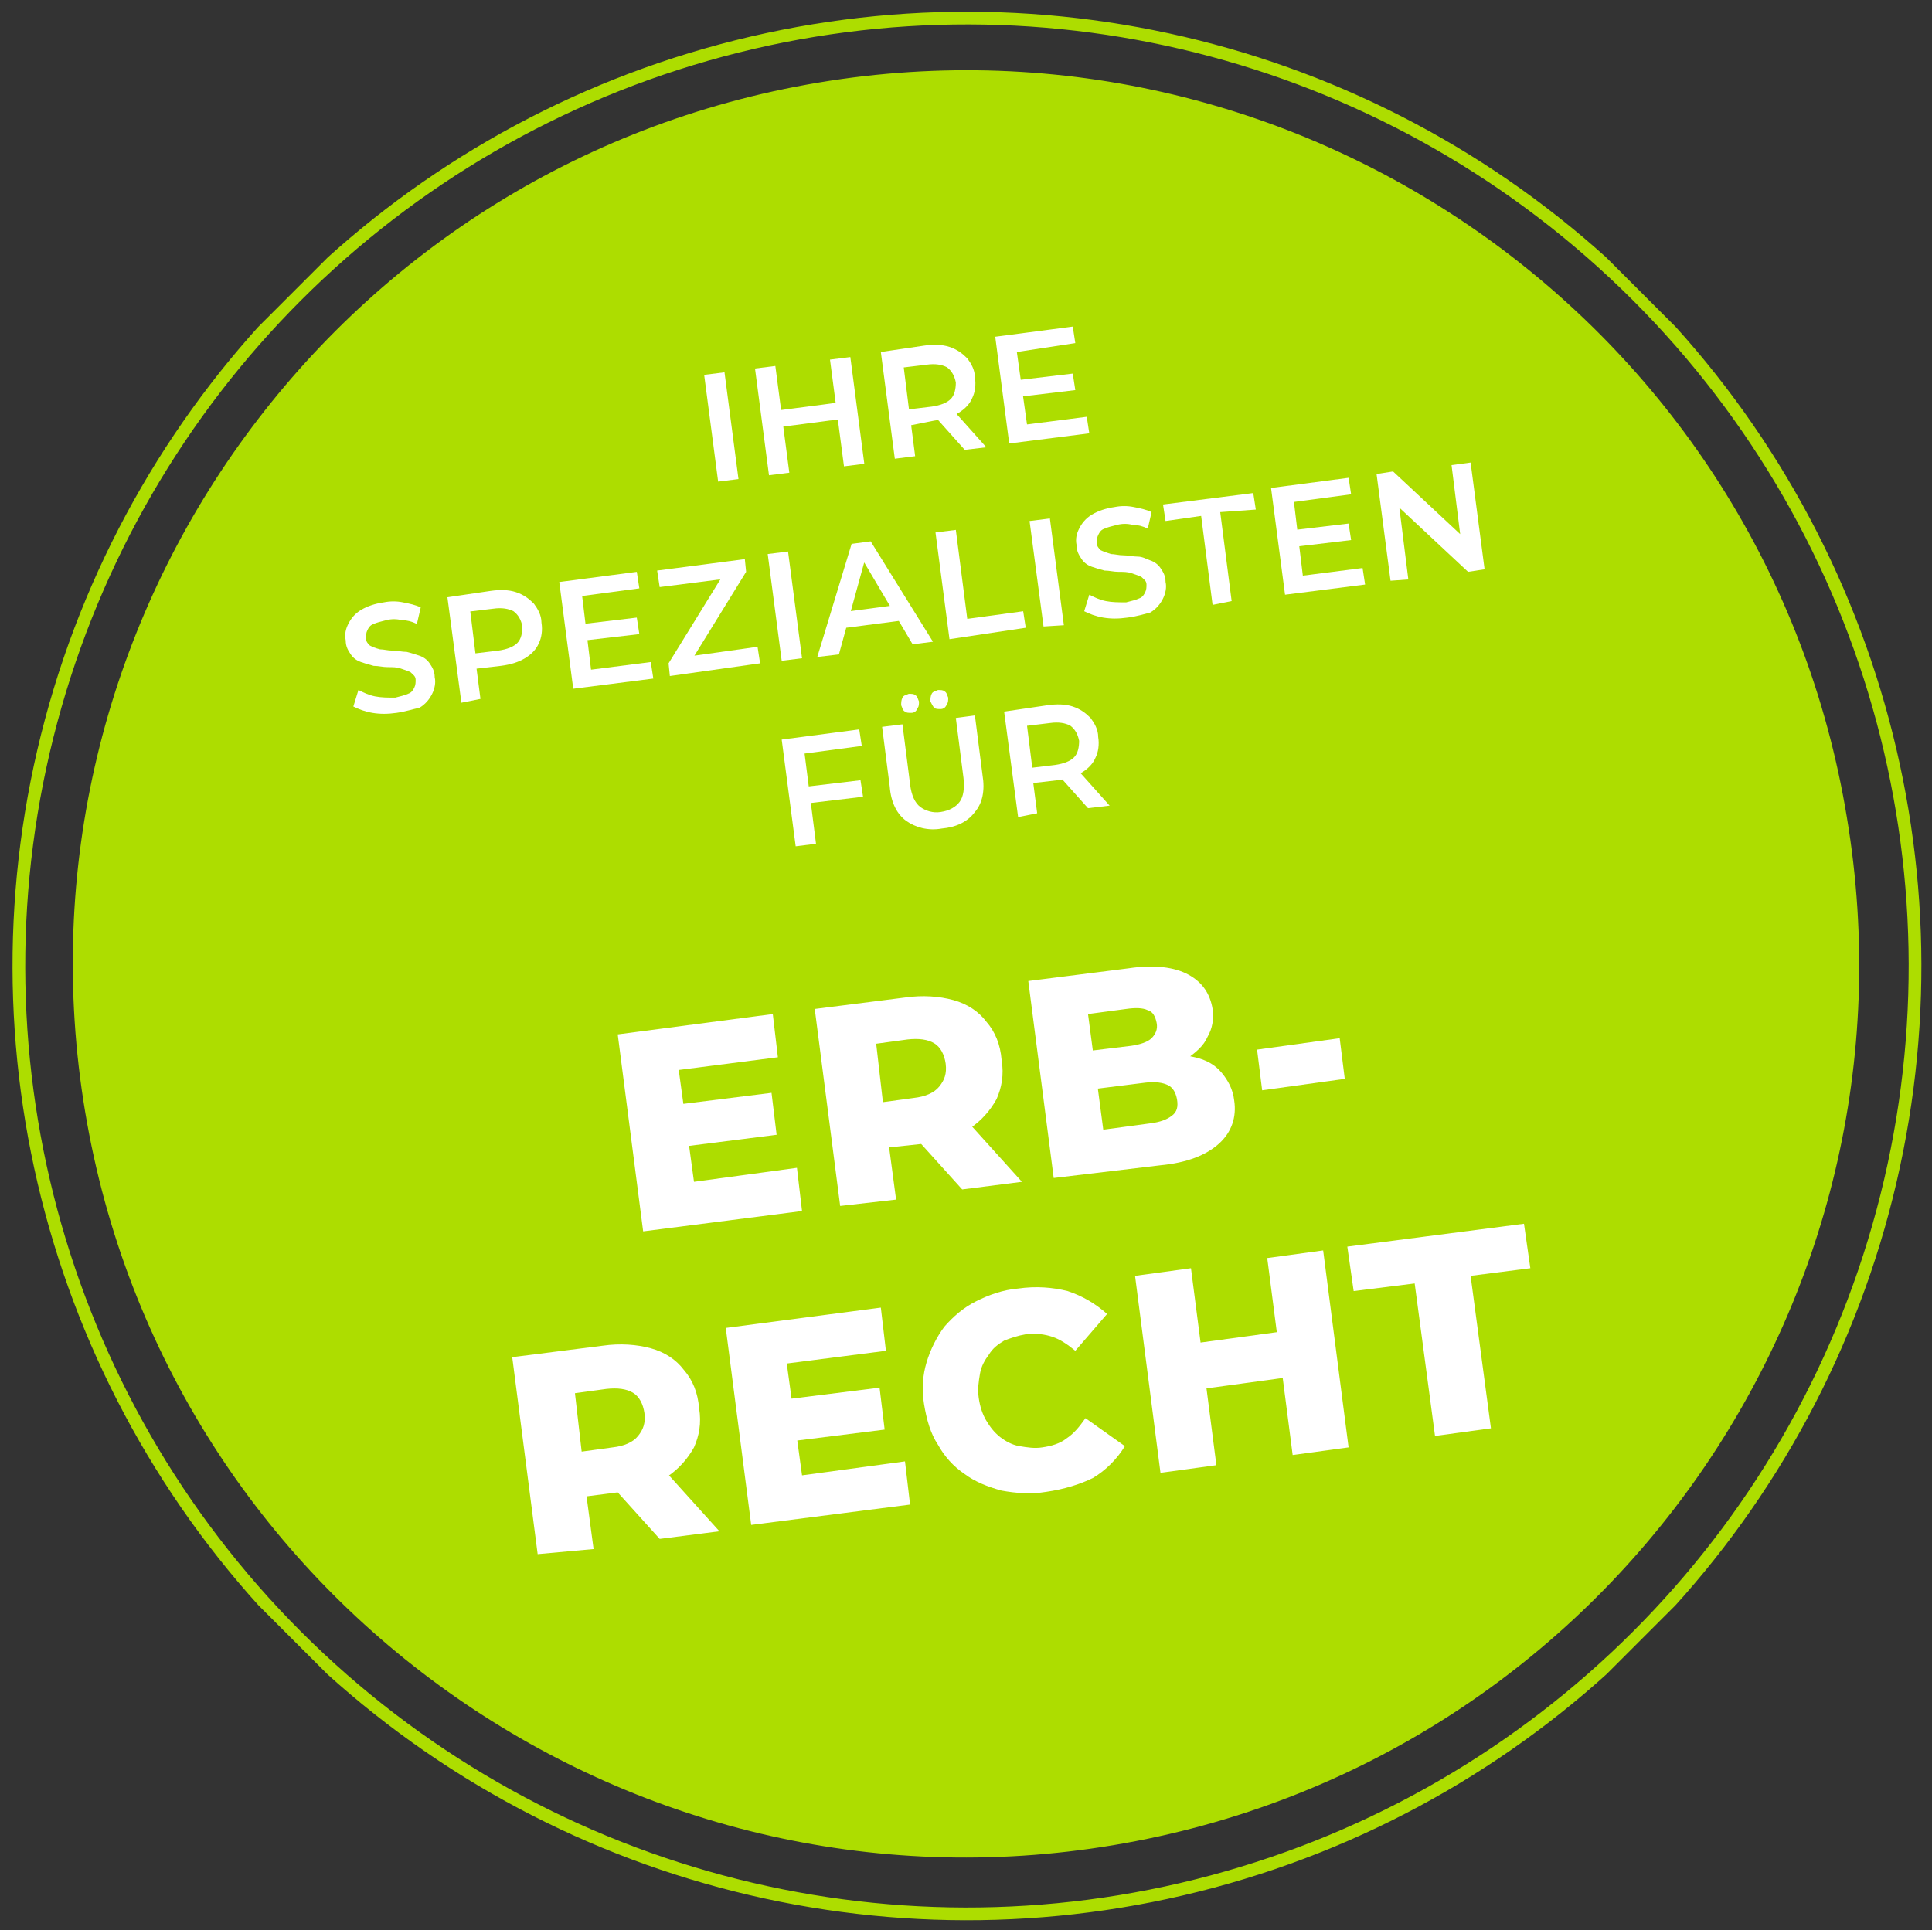 <?xml version="1.0" encoding="utf-8"?>
<!-- Generator: Adobe Illustrator 27.4.1, SVG Export Plug-In . SVG Version: 6.00 Build 0)  -->
<svg version="1.1" xmlns="http://www.w3.org/2000/svg" xmlns:xlink="http://www.w3.org/1999/xlink" x="0px" y="0px"
	 viewBox="0 0 152 151.9" style="enable-background:new 0 0 152 151.9;" xml:space="preserve">
<rect x="0" y="0" width="152" height="151.9" fill="#333333" stroke="none"/>
<style type="text/css">
	.st0{display:none;}
	.st1{display:inline;}
	.st2{fill:none;stroke:#D4D900;stroke-width:1;stroke-miterlimit:4;}
	.st3{fill:#D4D900;}
	.st4{fill:#FFFFFF;}
	.st5{clip-path:url(#SVGID_00000014636381180977463600000007762760792601641893_);fill:none;stroke:#ADDD00;}
	.st6{clip-path:url(#SVGID_00000014636381180977463600000007762760792601641893_);fill:#ADDD00;}
	.st7{clip-path:url(#SVGID_00000016759589322489348670000013647695042231998600_);fill:none;stroke:#609800;}
	.st8{clip-path:url(#SVGID_00000016759589322489348670000013647695042231998600_);fill:#609800;}
</style>
<g id="Agrarrecht" class="st0">
	<g class="st1">
		<ellipse class="st2" cx="76" cy="76" rx="75" ry="75"/>
		<path class="st3" d="M87.7,145.7c38.5-6.4,64.5-42.8,58-81.4c-6.4-38.5-42.8-64.5-81.4-58s-64.5,42.8-58,81.4
			S49.2,152.1,87.7,145.7"/>
	</g>
	<g class="st1">
		<path class="st4" d="M30.6,99.7l4.8-16.4l4.3-0.5l9,14.5l-4.5,0.6l-7.2-12.7l1.7-0.2l-3.6,14.1L30.6,99.7z M34,96.2l0.7-3.4l7.6-1
			l1.6,3.1L34,96.2z"/>
		<path class="st4" d="M57.8,96.4c-1.2,0.2-2.4,0.1-3.5-0.2c-1.1-0.2-2.1-0.7-3-1.3c-0.9-0.6-1.6-1.4-2.1-2.3s-0.9-2-1.1-3.1
			c-0.2-1.2-0.1-2.3,0.2-3.4c0.3-1,0.8-2,1.5-2.8c0.7-0.9,1.5-1.5,2.5-2c1-0.5,2.1-0.9,3.4-1c1.5-0.2,2.8-0.2,4,0.2
			c1.2,0.3,2.3,0.9,3.1,1.7l-2.4,2.9c-0.6-0.5-1.2-0.9-1.9-1.1c-0.6-0.2-1.3-0.2-2.1-0.2c-0.7,0.1-1.2,0.2-1.8,0.5
			c-0.5,0.3-0.9,0.6-1.2,1.1c-0.3,0.5-0.5,0.9-0.7,1.5c-0.2,0.5-0.2,1.2-0.1,1.9c0.1,0.6,0.2,1.2,0.5,1.7c0.3,0.5,0.6,0.9,1.1,1.2
			c0.5,0.3,0.9,0.5,1.5,0.7c0.5,0.2,1.2,0.2,1.8,0.1c0.6-0.1,1.2-0.3,1.9-0.5c0.6-0.3,1.2-0.8,1.7-1.3l2.9,2.7
			c-0.8,0.8-1.8,1.4-2.9,1.9C60.1,95.9,58.9,96.2,57.8,96.4z M60.1,93.5l-0.8-5.9l3.9-0.5l0.9,6.4H60.1z"/>
		<path class="st4" d="M67.4,94.8l-2-15.5l7.1-0.9c1.4-0.2,2.7-0.2,3.8,0.2c1.1,0.3,2,0.9,2.7,1.6c0.7,0.8,1.1,1.8,1.2,3
			c0.2,1.2,0,2.2-0.5,3.1c-0.5,0.9-1.2,1.6-2.1,2.3c-0.9,0.5-2.2,0.9-3.6,1.2l-4.7,0.6l1.7-2.1l0.8,5.9L67.4,94.8z M71.1,88.7
			l-2.2-1.8l4.4-0.5c0.9-0.2,1.6-0.4,2-0.9s0.5-1,0.5-1.7s-0.4-1.2-0.9-1.6c-0.5-0.3-1.2-0.5-2.1-0.3l-4.4,0.5l1.7-2.3L71.1,88.7z
			 M77,93.6l-4.6-5.2l4.7-0.6l4.6,5.2L77,93.6z"/>
		<path class="st4" d="M82.3,92.9l4.8-16.4l4.3-0.5l8.9,14.6l-4.5,0.6l-7.1-12.7l1.7-0.2l-3.6,14.1L82.3,92.9z M85.6,89.4l0.7-3.4
			l7.6-1l1.6,3.1L85.6,89.4z"/>
		<path class="st4" d="M101.9,90.3l-2-15.5l7.1-0.9c1.4-0.2,2.7-0.2,3.8,0.2c1.1,0.3,2,0.9,2.7,1.6c0.7,0.8,1.1,1.8,1.3,3
			c0.2,1.2,0,2.2-0.5,3.1c-0.5,0.9-1.2,1.6-2.1,2.3c-0.9,0.6-2.2,0.9-3.6,1.2l-4.7,0.6l1.7-2.1l0.8,5.9L101.9,90.3z M105.6,84.2
			l-2.2-1.8l4.4-0.5c0.9-0.2,1.6-0.4,2-0.9s0.5-1,0.5-1.7c-0.1-0.7-0.4-1.2-0.9-1.6c-0.5-0.3-1.3-0.5-2.1-0.3l-4.4,0.5l1.7-2.3
			L105.6,84.2z M111.6,89.1l-4.6-5.2l4.7-0.6l4.6,5.2L111.6,89.1z"/>
		<path class="st4" d="M117.5,83.4l-0.4-3.2l6.5-0.9l0.4,3.2L117.5,83.4z"/>
	</g>
	<g class="st1">
		<path class="st4" d="M42.3,122.4l-2-15.5l7.1-0.9c1.4-0.2,2.7-0.2,3.8,0.2c1.1,0.3,2,0.9,2.7,1.6c0.7,0.8,1.1,1.8,1.2,3
			c0.2,1.2,0,2.2-0.5,3.1c-0.5,0.9-1.2,1.6-2.1,2.3c-0.9,0.5-2.2,0.9-3.6,1.2l-4.7,0.6l1.7-2.1l0.8,5.9L42.3,122.4z M46,116.3
			l-2.2-1.8l4.4-0.5c0.9-0.2,1.6-0.4,2-0.9c0.4-0.5,0.5-1,0.5-1.7c-0.1-0.7-0.4-1.3-0.9-1.6c-0.5-0.3-1.2-0.5-2.1-0.3l-4.4,0.5
			l1.7-2.3L46,116.3z M51.9,121.2l-4.6-5.2l4.7-0.6l4.6,5.2L51.9,121.2z"/>
		<path class="st4" d="M63,116.2l8.1-1.1l0.5,3.4l-12.4,1.6l-2-15.5l12.2-1.6l0.4,3.4l-7.8,1L63,116.2z M61.9,110.2l7.2-0.9l0.5,3.3
			l-7.2,0.9L61.9,110.2z"/>
		<path class="st4" d="M82.3,117.5c-1.2,0.2-2.4,0.1-3.5-0.2c-1.1-0.2-2-0.7-2.9-1.3c-0.9-0.6-1.6-1.4-2.1-2.3
			c-0.5-0.9-0.9-2-1.1-3.1s-0.1-2.3,0.2-3.4s0.8-2,1.5-2.8s1.5-1.5,2.5-2c1-0.5,2.1-0.9,3.4-1c1.4-0.2,2.7-0.1,3.9,0.2
			c1.2,0.4,2.3,0.9,3.1,1.8l-2.4,2.9c-0.5-0.5-1.2-0.9-1.8-1.2c-0.6-0.2-1.3-0.3-2-0.2c-0.6,0.1-1.2,0.2-1.7,0.5
			c-0.5,0.3-0.9,0.6-1.2,1.1c-0.3,0.5-0.5,0.9-0.7,1.5c-0.2,0.5-0.2,1.2-0.1,1.9c0.1,0.6,0.3,1.2,0.5,1.8c0.3,0.5,0.6,0.9,1.1,1.3
			c0.4,0.3,0.9,0.5,1.5,0.7c0.5,0.2,1.2,0.2,1.8,0.1c0.7-0.1,1.4-0.3,2-0.7s1-0.9,1.5-1.6l3.1,2.2c-0.6,1-1.5,1.9-2.6,2.5
			C84.9,116.9,83.7,117.3,82.3,117.5z"/>
		<path class="st4" d="M95.7,115.4l-4.4,0.5l-2-15.5l4.4-0.5L95.7,115.4z M101.2,108.5l-6.6,0.9l-0.5-3.7l6.6-0.9L101.2,108.5z
			 M99.6,99.1l4.4-0.5l2,15.5l-4.4,0.5L99.6,99.1z"/>
		<path class="st4" d="M112.9,113.1l-1.6-12l-4.8,0.6l-0.5-3.5l13.9-1.8l0.5,3.5l-4.8,0.6l1.6,12L112.9,113.1z"/>
	</g>
	<g class="st1">
		<path class="st4" d="M56.5,38.1l-1.1-8.4l1.6-0.2l1.1,8.4L56.5,38.1z"/>
		<path class="st4" d="M62,37.3l-1.6,0.2l-1.1-8.4l1.6-0.2L62,37.3z M66,33.2l-4.5,0.6l-0.2-1.3l4.5-0.6L66,33.2z M65.3,28.4
			l1.6-0.2l1.1,8.4l-1.6,0.2L65.3,28.4z"/>
		<path class="st4" d="M70.4,36.2l-1.1-8.4l3.4-0.5c0.7-0.1,1.4-0.1,2,0.1c0.5,0.2,1,0.5,1.3,0.9c0.3,0.4,0.5,0.9,0.6,1.6
			c0.1,0.6,0,1.2-0.2,1.6c-0.2,0.5-0.6,0.9-1.1,1.2c-0.5,0.3-1.1,0.5-1.9,0.6l-2.6,0.3l0.6-0.8l0.4,3.1L70.4,36.2z M71.6,33.1
			l-0.8-0.6l2.5-0.3c0.7-0.1,1.2-0.3,1.5-0.6s0.4-0.8,0.4-1.3c-0.1-0.5-0.3-0.9-0.7-1.2c-0.4-0.2-0.9-0.3-1.6-0.2l-2.6,0.3l0.6-0.9
			L71.6,33.1z M75.8,35.5l-2.5-2.7l1.6-0.2l2.5,2.7L75.8,35.5z"/>
		<path class="st4" d="M80.8,33.6l4.7-0.6l0.2,1.3l-6.2,0.9l-1.1-8.4l6.1-0.8l0.2,1.3L80,28L80.8,33.6z M80.1,30l4.1-0.5l0.2,1.2
			l-4.1,0.5L80.1,30z"/>
	</g>
	<g class="st1">
		<path class="st4" d="M31.2,56.3c-0.6,0.1-1.2,0.1-1.9,0c-0.6-0.1-1.1-0.3-1.5-0.5l0.4-1.2c0.4,0.2,0.8,0.4,1.3,0.5
			c0.5,0.1,1,0.2,1.6,0.1c0.5-0.1,0.8-0.2,1-0.3c0.2-0.2,0.5-0.3,0.5-0.5c0.1-0.2,0.2-0.4,0.1-0.5c0-0.2-0.2-0.5-0.4-0.5
			c-0.2-0.1-0.5-0.2-0.8-0.3c-0.3-0.1-0.6-0.1-1-0.2c-0.4,0-0.7-0.1-1.1-0.2c-0.4-0.1-0.7-0.2-1-0.3s-0.5-0.3-0.8-0.6
			c-0.2-0.2-0.4-0.6-0.4-1.1c-0.1-0.5,0-0.9,0.2-1.3c0.2-0.4,0.5-0.8,1-1c0.5-0.3,1.1-0.5,1.9-0.6c0.5-0.1,1-0.1,1.5,0
			c0.5,0.1,0.9,0.2,1.3,0.4l-0.3,1.2c-0.4-0.2-0.8-0.3-1.2-0.3c-0.4-0.1-0.8-0.1-1.2,0c-0.4,0.1-0.8,0.2-1,0.3
			c-0.2,0.2-0.5,0.3-0.5,0.5c-0.1,0.2-0.2,0.4-0.1,0.6c0,0.2,0.2,0.5,0.3,0.5c0.2,0.2,0.5,0.2,0.8,0.2c0.3,0.1,0.6,0.1,1,0.2
			c0.4,0,0.7,0.1,1.1,0.2c0.4,0.1,0.7,0.2,1,0.3c0.3,0.2,0.5,0.3,0.8,0.6c0.2,0.2,0.4,0.6,0.4,1c0.1,0.5,0,0.9-0.2,1.2
			c-0.2,0.4-0.5,0.8-1,1C32.6,56,31.9,56.2,31.2,56.3z"/>
		<path class="st4" d="M36.3,55.5l-1.1-8.4l3.4-0.5c0.7-0.1,1.4-0.1,2,0.1c0.5,0.2,1,0.5,1.3,0.9c0.3,0.4,0.5,0.9,0.6,1.6
			c0.1,0.6,0,1.2-0.2,1.6c-0.2,0.5-0.6,0.9-1.1,1.2c-0.5,0.3-1.1,0.5-1.9,0.6l-2.6,0.3l0.6-0.8l0.4,3.1L36.3,55.5z M37.5,52.3
			l-0.8-0.6l2.5-0.3c0.7-0.1,1.2-0.3,1.5-0.6c0.3-0.3,0.4-0.8,0.4-1.3c-0.1-0.5-0.3-0.9-0.7-1.2S39.4,48,38.8,48l-2.5,0.3l0.6-0.9
			L37.5,52.3z"/>
		<path class="st4" d="M46.5,52.8l4.7-0.6l0.2,1.3l-6.2,0.9L44,46l6.1-0.8l0.2,1.3l-4.5,0.5L46.5,52.8z M45.8,49.3l4.1-0.5l0.2,1.2
			L46,50.5L45.8,49.3z"/>
		<path class="st4" d="M52.6,53.4l-0.1-1.1l4.5-7.3l0.2,0.5l-5.5,0.7l-0.2-1.3l6.9-0.9l0.2,1l-4.6,7.4l-0.2-0.5l5.7-0.8l0.2,1.3
			L52.6,53.4z"/>
		<path class="st4" d="M61.5,52.2l-1.1-8.4l1.6-0.2l1.1,8.4L61.5,52.2z"/>
		<path class="st4" d="M64.3,51.8l2.7-8.8l1.6-0.2l4.8,7.9l-1.6,0.2l-4.2-7.1l0.6-0.1l-2.3,8L64.3,51.8z M65.8,49.7l0.2-1.2l4.5-0.6
			l0.5,1.2L65.8,49.7z"/>
		<path class="st4" d="M74.7,50.5l-1.1-8.4l1.6-0.2l0.9,7l4.4-0.5l0.2,1.3L74.7,50.5z"/>
		<path class="st4" d="M82,49.4l-1.1-8.4l1.6-0.2l1.1,8.4L82,49.4z"/>
		<path class="st4" d="M88.7,48.7c-0.6,0.1-1.2,0.1-1.9,0c-0.6-0.1-1.1-0.3-1.5-0.5l0.4-1.2c0.4,0.2,0.8,0.4,1.3,0.5s1,0.2,1.6,0.1
			c0.5-0.1,0.8-0.2,1-0.3c0.2-0.2,0.5-0.3,0.5-0.5c0.1-0.2,0.2-0.4,0.2-0.5c0-0.2-0.2-0.5-0.4-0.5c-0.2-0.2-0.5-0.2-0.8-0.3
			s-0.6-0.1-1-0.2c-0.4,0-0.7-0.1-1.1-0.2c-0.4-0.1-0.7-0.2-1-0.3s-0.5-0.3-0.8-0.6c-0.2-0.2-0.4-0.6-0.4-1.1
			c-0.1-0.5,0-0.9,0.2-1.3c0.2-0.4,0.5-0.8,1-1c0.5-0.3,1.1-0.5,1.9-0.6c0.5-0.1,1-0.1,1.5,0c0.5,0.1,0.9,0.2,1.3,0.4l-0.3,1.2
			c-0.4-0.2-0.8-0.3-1.2-0.3c-0.4-0.1-0.8-0.1-1.2,0c-0.4,0.1-0.8,0.2-1,0.3c-0.2,0.2-0.4,0.3-0.5,0.5c-0.1,0.2-0.2,0.4-0.1,0.6
			c0,0.2,0.2,0.5,0.3,0.5c0.2,0.2,0.5,0.2,0.8,0.2c0.3,0.1,0.6,0.1,1,0.2c0.4,0,0.7,0.1,1.1,0.2c0.4,0.1,0.7,0.2,1,0.3
			s0.5,0.3,0.8,0.6c0.2,0.2,0.4,0.6,0.4,1c0.1,0.5,0,0.9-0.2,1.2c-0.2,0.4-0.5,0.8-1,1C90.1,48.4,89.4,48.6,88.7,48.7z"/>
		<path class="st4" d="M95.4,47.7l-0.9-7l-2.7,0.4l-0.2-1.3l7.1-0.9l0.2,1.3l-2.7,0.4l0.9,7L95.4,47.7z"/>
		<path class="st4" d="M102.5,45.5l4.7-0.6l0.2,1.3l-6.2,0.9l-1.1-8.4l6.1-0.8l0.2,1.3l-4.5,0.6L102.5,45.5z M101.9,41.9l4.1-0.5
			l0.2,1.2l-4.1,0.5L101.9,41.9z"/>
		<path class="st4" d="M109.4,45.9l-1.1-8.4l1.3-0.2l6.1,5.7l-0.6,0.1l-0.9-6.4l1.6-0.2l1.1,8.4l-1.3,0.2l-6.1-5.7l0.6-0.1l0.9,6.4
			L109.4,45.9z"/>
	</g>
	<g class="st1">
		<path class="st4" d="M64.2,66.6l-1.6,0.2l-1.1-8.4l6.1-0.8l0.2,1.3l-4.5,0.6L64.2,66.6z M63.4,62l4.1-0.5l0.2,1.3l-4.1,0.5
			L63.4,62z"/>
		<path class="st4" d="M74.1,65.4c-1.2,0.2-2.1-0.1-2.8-0.6c-0.7-0.5-1.2-1.5-1.3-2.7l-0.6-4.7l1.6-0.2l0.6,4.7
			c0.1,0.9,0.4,1.5,0.8,1.8c0.4,0.3,0.9,0.5,1.6,0.4c0.7-0.1,1.2-0.4,1.5-0.8c0.3-0.4,0.4-1.1,0.3-2l-0.6-4.7l1.6-0.2l0.6,4.7
			c0.2,1.2-0.1,2.2-0.6,2.9C76.1,64.8,75.2,65.2,74.1,65.4z M71.7,56.2c-0.2,0-0.4,0-0.5-0.2c-0.2-0.2-0.2-0.3-0.3-0.5
			c0-0.2,0-0.4,0.2-0.5c0.2-0.2,0.3-0.2,0.5-0.2c0.2,0,0.4,0,0.5,0.2c0.2,0.2,0.2,0.3,0.3,0.5c0,0.2,0,0.4-0.2,0.5
			S71.9,56.2,71.7,56.2z M74,55.9c-0.2,0-0.4,0-0.5-0.2c-0.2-0.2-0.2-0.3-0.3-0.5c0-0.2,0-0.4,0.2-0.5c0.2-0.2,0.3-0.2,0.5-0.2
			c0.2,0,0.4,0,0.5,0.2c0.2,0.2,0.2,0.3,0.3,0.5c0,0.2,0,0.4-0.2,0.5C74.3,55.9,74.2,55.9,74,55.9z"/>
		<path class="st4" d="M80.1,64.4l-1.1-8.4l3.4-0.5c0.7-0.1,1.4-0.1,2,0.1c0.5,0.2,1,0.5,1.3,0.9c0.3,0.4,0.5,0.9,0.6,1.6
			s0,1.2-0.2,1.6c-0.2,0.5-0.6,0.9-1.1,1.2c-0.5,0.3-1.1,0.5-1.9,0.6l-2.6,0.3l0.6-0.8l0.4,3.1L80.1,64.4z M81.2,61.2l-0.8-0.6
			l2.5-0.3c0.7-0.1,1.2-0.3,1.5-0.6c0.3-0.3,0.4-0.8,0.4-1.3c-0.1-0.5-0.3-0.9-0.7-1.2s-0.9-0.3-1.6-0.2l-2.5,0.3l0.6-0.9L81.2,61.2
			z M85.5,63.7L83,61l1.6-0.2l2.5,2.7L85.5,63.7z"/>
	</g>
</g>
<g id="Erbrecht">
	<g>
		<defs>
			<rect id="SVGID_1_" x="1.1" y="1" width="150" height="150"/>
		</defs>
		<clipPath id="SVGID_00000109013293018220338620000016642427111028957607_">
			<use xlink:href="#SVGID_1_"  style="overflow:visible;"/>
		</clipPath>
		
			<ellipse transform="matrix(0.707 -0.707 0.707 0.707 -31.459 76.087)" style="clip-path:url(#SVGID_00000109013293018220338620000016642427111028957607_);fill:none;stroke:#ADDD00;" cx="76.1" cy="76" rx="74.6" ry="74.6"/>
		<path style="clip-path:url(#SVGID_00000109013293018220338620000016642427111028957607_);fill:#ADDD00;" d="M87.6,145.2
			c38.3-6.4,64.1-42.6,57.7-80.9C139,26,102.7,0.1,64.4,6.5C26.1,12.9,0.3,49.2,6.7,87.5C13.1,125.8,49.4,151.6,87.6,145.2"/>
	</g>
	<g>
		<path class="st4" d="M54.6,93l8.1-1.1l0.4,3.4l-12.5,1.6l-2-15.5l12.2-1.6l0.4,3.4l-7.8,1L54.6,93z M53.5,86.9l7.2-0.9l0.4,3.3
			L54,90.2L53.5,86.9z"/>
		<path class="st4" d="M66.1,94.9l-2-15.5l7.1-0.9c1.4-0.2,2.7-0.1,3.8,0.2c1.1,0.3,2,0.9,2.6,1.7c0.7,0.8,1.1,1.8,1.2,3
			c0.2,1.2,0,2.2-0.4,3.1c-0.5,0.9-1.2,1.7-2.1,2.3c-1,0.6-2.2,1-3.6,1.2L68,90.5l1.7-2.1l0.8,6L66.1,94.9z M69.7,88.8l-2.2-1.8
			l4.4-0.6c0.9-0.1,1.6-0.4,2-0.9c0.4-0.5,0.6-1,0.5-1.8c-0.1-0.7-0.4-1.3-0.9-1.6c-0.5-0.3-1.2-0.4-2.1-0.3l-4.4,0.6l1.7-2.3
			L69.7,88.8z M75.7,93.6l-4.6-5.1l4.7-0.6l4.6,5.1L75.7,93.6z"/>
		<path class="st4" d="M82.9,92.7l-2-15.5l7.9-1c2-0.3,3.6-0.1,4.7,0.5c1.1,0.6,1.7,1.5,1.9,2.7c0.1,0.8,0,1.5-0.4,2.2
			c-0.3,0.7-0.9,1.2-1.6,1.7c-0.7,0.4-1.6,0.7-2.6,0.9l0.3-1.1c1.1-0.1,2.1-0.1,2.9,0.1c0.9,0.2,1.6,0.6,2.1,1.2
			c0.5,0.6,0.9,1.3,1,2.2c0.2,1.3-0.2,2.5-1.2,3.4c-1,0.9-2.5,1.5-4.6,1.7L82.9,92.7z M86.8,88.9l3.7-0.5c0.8-0.1,1.3-0.3,1.7-0.6
			c0.4-0.3,0.5-0.7,0.4-1.3c-0.1-0.5-0.3-0.9-0.7-1.1c-0.4-0.2-1-0.3-1.8-0.2l-4,0.5l-0.4-3l3.3-0.4c0.7-0.1,1.3-0.3,1.6-0.6
			c0.3-0.3,0.5-0.7,0.4-1.2c-0.1-0.5-0.3-0.9-0.7-1c-0.4-0.2-1-0.2-1.7-0.1l-3,0.4L86.8,88.9z"/>
		<path class="st4" d="M99.3,85.8l-0.4-3.2l6.5-0.9l0.4,3.2L99.3,85.8z"/>
	</g>
	<g>
		<path class="st4" d="M42.3,122.3l-2-15.5l7.1-0.9c1.4-0.2,2.7-0.1,3.8,0.2c1.1,0.3,2,0.9,2.6,1.7c0.7,0.8,1.1,1.8,1.2,3
			c0.2,1.2,0,2.2-0.4,3.1c-0.5,0.9-1.2,1.7-2.1,2.3c-1,0.6-2.2,1-3.6,1.2l-4.7,0.6l1.7-2.1l0.8,6L42.3,122.3z M46,116.3l-2.2-1.8
			l4.4-0.6c0.9-0.1,1.6-0.4,2-0.9c0.4-0.5,0.6-1,0.5-1.8c-0.1-0.7-0.4-1.3-0.9-1.6c-0.5-0.3-1.2-0.4-2.1-0.3l-4.4,0.6l1.7-2.3
			L46,116.3z M51.9,121.1l-4.6-5.1l4.7-0.6l4.6,5.1L51.9,121.1z"/>
		<path class="st4" d="M63.1,116.1l8.1-1.1l0.4,3.4l-12.5,1.6l-2-15.5l12.2-1.6l0.4,3.4l-7.8,1L63.1,116.1z M62,110.1l7.2-0.9
			l0.4,3.3l-7.2,0.9L62,110.1z"/>
		<path class="st4" d="M82.3,117.4c-1.2,0.2-2.4,0.1-3.5-0.1c-1.1-0.3-2.1-0.7-2.9-1.3c-0.9-0.6-1.6-1.4-2.1-2.3
			c-0.6-0.9-0.9-2-1.1-3.2c-0.2-1.2-0.1-2.3,0.2-3.3c0.3-1,0.8-2,1.4-2.8c0.7-0.8,1.5-1.5,2.5-2c1-0.5,2.1-0.9,3.3-1
			c1.4-0.2,2.7-0.1,3.9,0.2c1.2,0.4,2.2,1,3.1,1.8l-2.5,2.9c-0.6-0.5-1.2-0.9-1.8-1.1c-0.6-0.2-1.3-0.3-2.1-0.2
			c-0.6,0.1-1.2,0.3-1.7,0.5c-0.5,0.3-0.9,0.6-1.2,1.1c-0.3,0.4-0.6,0.9-0.7,1.5c-0.1,0.6-0.2,1.2-0.1,1.9c0.1,0.7,0.3,1.3,0.6,1.8
			c0.3,0.5,0.6,0.9,1.1,1.3c0.4,0.3,0.9,0.6,1.5,0.7c0.6,0.1,1.2,0.2,1.8,0.1c0.7-0.1,1.4-0.3,1.9-0.7c0.6-0.4,1-0.9,1.5-1.6
			l3.1,2.2c-0.6,1-1.5,1.9-2.5,2.5C85,116.8,83.7,117.2,82.3,117.4z"/>
		<path class="st4" d="M95.7,115.3l-4.4,0.6l-2-15.5l4.4-0.6L95.7,115.3z M101.2,108.4l-6.6,0.9l-0.5-3.6l6.6-0.9L101.2,108.4z
			 M99.7,99l4.4-0.6l2,15.5l-4.4,0.6L99.7,99z"/>
		<path class="st4" d="M112.9,113l-1.6-12l-4.8,0.6l-0.5-3.5l13.9-1.8l0.5,3.5l-4.7,0.6l1.6,12L112.9,113z"/>
	</g>
	<g>
		<path class="st4" d="M56.5,37.9l-1.1-8.4l1.6-0.2l1.1,8.4L56.5,37.9z"/>
		<path class="st4" d="M62.1,37.2l-1.6,0.2l-1.1-8.4l1.6-0.2L62.1,37.2z M66,33l-4.6,0.6l-0.2-1.3l4.6-0.6L66,33z M65.3,28.3
			l1.6-0.2l1.1,8.4l-1.6,0.2L65.3,28.3z"/>
		<path class="st4" d="M70.4,36.1l-1.1-8.4l3.4-0.5c0.7-0.1,1.4-0.1,2,0.1c0.6,0.2,1,0.5,1.4,0.9c0.3,0.4,0.6,0.9,0.6,1.5
			c0.1,0.6,0,1.2-0.2,1.6c-0.2,0.5-0.6,0.9-1.1,1.2c-0.5,0.3-1.1,0.5-1.9,0.6L71,33.6l0.6-0.8l0.4,3.1L70.4,36.1z M71.6,32.9
			l-0.8-0.6l2.5-0.3c0.7-0.1,1.2-0.3,1.5-0.6c0.3-0.3,0.4-0.8,0.4-1.3c-0.1-0.5-0.3-0.9-0.7-1.2c-0.4-0.2-0.9-0.3-1.6-0.2l-2.5,0.3
			l0.6-0.9L71.6,32.9z M75.9,35.4l-2.5-2.8l1.7-0.2l2.5,2.8L75.9,35.4z"/>
		<path class="st4" d="M80.8,33.4l4.7-0.6l0.2,1.3l-6.3,0.8l-1.1-8.4l6.1-0.8l0.2,1.3L80,27.7L80.8,33.4z M80.2,29.9l4.2-0.5
			l0.2,1.3l-4.2,0.5L80.2,29.9z"/>
	</g>
	<g>
		<path class="st4" d="M31.2,56.1c-0.7,0.1-1.3,0.1-1.9,0c-0.6-0.1-1.1-0.3-1.5-0.5l0.4-1.3c0.4,0.2,0.8,0.4,1.3,0.5
			c0.5,0.1,1,0.1,1.6,0.1c0.4-0.1,0.8-0.2,1-0.3c0.3-0.1,0.4-0.3,0.5-0.5s0.1-0.4,0.1-0.6c0-0.3-0.2-0.4-0.4-0.6
			c-0.2-0.1-0.5-0.2-0.8-0.3c-0.3-0.1-0.6-0.1-1-0.1c-0.4,0-0.7-0.1-1.1-0.1c-0.4-0.1-0.7-0.2-1-0.3c-0.3-0.1-0.6-0.3-0.8-0.6
			c-0.2-0.3-0.4-0.6-0.4-1.1c-0.1-0.5,0-0.9,0.2-1.3c0.2-0.4,0.5-0.8,1-1.1c0.5-0.3,1.1-0.5,1.8-0.6c0.5-0.1,1-0.1,1.5,0
			c0.5,0.1,1,0.2,1.4,0.4l-0.3,1.3c-0.4-0.2-0.8-0.3-1.2-0.3c-0.4-0.1-0.8-0.1-1.2,0c-0.4,0.1-0.8,0.2-1,0.3
			c-0.3,0.1-0.4,0.3-0.5,0.5c-0.1,0.2-0.1,0.4-0.1,0.6c0,0.3,0.1,0.4,0.3,0.6c0.2,0.1,0.4,0.2,0.8,0.3c0.3,0,0.6,0.1,1,0.1
			c0.4,0,0.7,0.1,1.1,0.1c0.4,0.1,0.7,0.2,1,0.3c0.3,0.1,0.6,0.3,0.8,0.6c0.2,0.3,0.4,0.6,0.4,1.1c0.1,0.4,0,0.9-0.2,1.3
			c-0.2,0.4-0.5,0.8-1,1.1C32.5,55.8,31.9,56,31.2,56.1z"/>
		<path class="st4" d="M36.3,55.3L35.2,47l3.4-0.5c0.7-0.1,1.4-0.1,2,0.1c0.6,0.2,1,0.5,1.4,0.9c0.3,0.4,0.6,0.9,0.6,1.5
			c0.1,0.6,0,1.2-0.2,1.6c-0.2,0.5-0.6,0.9-1.1,1.2c-0.5,0.3-1.1,0.5-1.9,0.6l-2.6,0.3l0.6-0.8l0.4,3.1L36.3,55.3z M37.5,52.2
			l-0.8-0.7l2.5-0.3c0.7-0.1,1.2-0.3,1.5-0.6c0.3-0.3,0.4-0.8,0.4-1.3c-0.1-0.5-0.3-0.9-0.7-1.2c-0.4-0.2-0.9-0.3-1.6-0.2l-2.5,0.3
			l0.6-0.9L37.5,52.2z"/>
		<path class="st4" d="M46.5,52.7l4.7-0.6l0.2,1.3l-6.3,0.8L44,45.8l6.1-0.8l0.2,1.3l-4.5,0.6L46.5,52.7z M45.9,49.1l4.2-0.5
			l0.2,1.3L46,50.4L45.9,49.1z"/>
		<path class="st4" d="M52.7,53.2l-0.1-1l4.5-7.3l0.3,0.6l-5.5,0.7l-0.2-1.3l6.9-0.9l0.1,1l-4.5,7.3l-0.3-0.6l5.7-0.8l0.2,1.3
			L52.7,53.2z"/>
		<path class="st4" d="M61.5,52l-1.1-8.4l1.6-0.2l1.1,8.4L61.5,52z"/>
		<path class="st4" d="M64.3,51.7l2.7-8.9l1.5-0.2l4.9,7.9l-1.6,0.2l-4.2-7.1l0.6-0.1l-2.2,8L64.3,51.7z M65.8,49.5l0.3-1.3l4.5-0.6
			l0.6,1.2L65.8,49.5z"/>
		<path class="st4" d="M74.7,50.3l-1.1-8.4l1.6-0.2l0.9,7l4.4-0.6l0.2,1.3L74.7,50.3z"/>
		<path class="st4" d="M82.1,49.3L81,41l1.6-0.2l1.1,8.4L82.1,49.3z"/>
		<path class="st4" d="M88.7,48.6c-0.7,0.1-1.3,0.1-1.9,0c-0.6-0.1-1.1-0.3-1.5-0.5l0.4-1.3c0.4,0.2,0.8,0.4,1.3,0.5
			c0.5,0.1,1,0.1,1.6,0.1c0.4-0.1,0.8-0.2,1-0.3c0.3-0.1,0.4-0.3,0.5-0.5c0.1-0.2,0.1-0.4,0.1-0.6c0-0.3-0.2-0.4-0.4-0.6
			c-0.2-0.1-0.5-0.2-0.8-0.3c-0.3-0.1-0.6-0.1-1-0.1c-0.4,0-0.7-0.1-1.1-0.1c-0.4-0.1-0.7-0.2-1-0.3c-0.3-0.1-0.6-0.3-0.8-0.6
			c-0.2-0.3-0.4-0.6-0.4-1.1c-0.1-0.5,0-0.9,0.2-1.3c0.2-0.4,0.5-0.8,1-1.1c0.5-0.3,1.1-0.5,1.8-0.6c0.5-0.1,1-0.1,1.5,0
			c0.5,0.1,1,0.2,1.4,0.4l-0.3,1.3c-0.4-0.2-0.8-0.3-1.2-0.3c-0.4-0.1-0.8-0.1-1.2,0c-0.4,0.1-0.8,0.2-1,0.3
			c-0.3,0.1-0.4,0.3-0.5,0.5c-0.1,0.2-0.1,0.4-0.1,0.6c0,0.3,0.1,0.4,0.3,0.6c0.2,0.1,0.5,0.2,0.8,0.3c0.3,0,0.6,0.1,1,0.1
			c0.4,0,0.7,0.1,1.1,0.1s0.7,0.2,1,0.3c0.3,0.1,0.6,0.3,0.8,0.6c0.2,0.3,0.4,0.6,0.4,1.1c0.1,0.4,0,0.9-0.2,1.3
			c-0.2,0.4-0.5,0.8-1,1.1C90.1,48.3,89.5,48.5,88.7,48.6z"/>
		<path class="st4" d="M95.4,47.6l-0.9-7l-2.8,0.4l-0.2-1.3l7.1-0.9l0.2,1.3L96,40.3l0.9,7L95.4,47.6z"/>
		<path class="st4" d="M102.5,45.3l4.7-0.6l0.2,1.3l-6.3,0.8l-1.1-8.4l6.1-0.8l0.2,1.3l-4.5,0.6L102.5,45.3z M101.9,41.7l4.2-0.5
			l0.2,1.3l-4.2,0.5L101.9,41.7z"/>
		<path class="st4" d="M109.4,45.7l-1.1-8.4l1.3-0.2l6.1,5.7L115,43l-0.8-6.4l1.5-0.2l1.1,8.4l-1.3,0.2l-6.1-5.7l0.6-0.1l0.8,6.4
			L109.4,45.7z"/>
	</g>
	<g>
		<path class="st4" d="M64.2,66.4l-1.6,0.2l-1.1-8.4l6.1-0.8l0.2,1.3l-4.5,0.6L64.2,66.4z M63.5,61.9l4.2-0.5l0.2,1.3l-4.2,0.5
			L63.5,61.9z"/>
		<path class="st4" d="M74.1,65.2c-1.1,0.2-2.1-0.1-2.8-0.6s-1.2-1.4-1.3-2.7l-0.6-4.7l1.6-0.2l0.6,4.7c0.1,0.9,0.4,1.5,0.8,1.8
			c0.4,0.3,1,0.5,1.6,0.4c0.7-0.1,1.2-0.4,1.5-0.8c0.3-0.4,0.4-1.1,0.3-1.9l-0.6-4.7l1.5-0.2l0.6,4.7c0.2,1.2,0,2.2-0.6,2.9
			C76.1,64.7,75.2,65.1,74.1,65.2z M71.7,56.1c-0.2,0-0.4,0-0.5-0.1c-0.2-0.1-0.2-0.3-0.3-0.5c0-0.2,0-0.4,0.1-0.6
			c0.1-0.2,0.3-0.2,0.5-0.3c0.2,0,0.4,0,0.5,0.1c0.2,0.1,0.2,0.3,0.3,0.5c0,0.2,0,0.4-0.1,0.5C72.1,56,71.9,56.1,71.7,56.1z
			 M74,55.8c-0.2,0-0.4,0-0.5-0.1s-0.2-0.3-0.3-0.5c0-0.2,0-0.4,0.1-0.6c0.1-0.2,0.3-0.2,0.5-0.3c0.2,0,0.4,0,0.5,0.1
			c0.2,0.1,0.2,0.3,0.3,0.5c0,0.2,0,0.4-0.1,0.5C74.4,55.7,74.2,55.8,74,55.8z"/>
		<path class="st4" d="M80.1,64.3L79,56l3.4-0.5c0.7-0.1,1.4-0.1,2,0.1c0.6,0.2,1,0.5,1.4,0.9c0.3,0.4,0.6,0.9,0.6,1.5
			c0.1,0.6,0,1.2-0.2,1.6c-0.2,0.5-0.6,0.9-1.1,1.2c-0.5,0.3-1.1,0.5-1.9,0.6l-2.6,0.3l0.6-0.8l0.4,3.1L80.1,64.3z M81.3,61.1
			l-0.8-0.6l2.5-0.3c0.7-0.1,1.2-0.3,1.5-0.6c0.3-0.3,0.4-0.8,0.4-1.3c-0.1-0.5-0.3-0.9-0.7-1.2c-0.4-0.2-0.9-0.3-1.6-0.2l-2.5,0.3
			l0.6-0.9L81.3,61.1z M85.6,63.6l-2.5-2.8l1.7-0.2l2.5,2.8L85.6,63.6z"/>
	</g>
</g>
<g id="Nachlassabwicklung" class="st0">
	<g class="st1">
		<defs>
			<rect id="SVGID_00000010272205347432760470000000493747700029321656_" x="1.1" y="1" width="151.3" height="150"/>
		</defs>
		<clipPath id="SVGID_00000040567263416458074600000011284836468421224625_">
			<use xlink:href="#SVGID_00000010272205347432760470000000493747700029321656_"  style="overflow:visible;"/>
		</clipPath>
		
			<ellipse transform="matrix(0.707 -0.707 0.707 0.707 -31.453 76.103)" style="clip-path:url(#SVGID_00000040567263416458074600000011284836468421224625_);fill:none;stroke:#609800;" cx="76.1" cy="76" rx="74.6" ry="74.6"/>
		<path style="clip-path:url(#SVGID_00000040567263416458074600000011284836468421224625_);fill:#609800;" d="M87.7,145.4
			c38.3-6.4,64.1-42.6,57.7-80.9c-6.4-38.3-42.6-64.1-80.9-57.7C26.2,13.1,0.4,49.3,6.8,87.6C13.2,125.9,49.4,151.8,87.7,145.4"/>
	</g>
	<g class="st1">
		<path class="st4" d="M19,98.7L17.1,85l3.2-0.4l8.8,8.1l-1.5,0.2l-1.2-9.1l3.8-0.5L32,97l-3.2,0.4L20,89.3l1.5-0.2l1.2,9.1L19,98.7
			z"/>
		<path class="st4" d="M33.5,96.8l4.3-14.5l3.8-0.5l7.9,12.9l-4,0.5l-6.3-11.2l1.5-0.2l-3.2,12.5L33.5,96.8z M36.5,93.7l0.6-3
			l6.7-0.9l1.4,2.7L36.5,93.7z"/>
		<path class="st4" d="M57.6,93.9c-1.1,0.1-2.1,0.1-3.1-0.1c-1-0.2-1.8-0.6-2.6-1.2c-0.8-0.6-1.4-1.2-1.9-2.1
			c-0.5-0.8-0.8-1.8-0.9-2.8c-0.1-1-0.1-2,0.2-2.9c0.3-0.9,0.7-1.7,1.3-2.5c0.6-0.7,1.3-1.3,2.2-1.8c0.9-0.5,1.9-0.8,2.9-0.9
			c1.3-0.2,2.4-0.1,3.5,0.2c1.1,0.3,2,0.8,2.8,1.6L59.8,84c-0.5-0.5-1.1-0.8-1.6-1c-0.6-0.2-1.2-0.3-1.8-0.2
			c-0.6,0.1-1.1,0.2-1.5,0.5c-0.4,0.2-0.8,0.6-1.1,1c-0.3,0.4-0.5,0.8-0.6,1.3c-0.1,0.5-0.1,1.1-0.1,1.6c0.1,0.6,0.2,1.1,0.5,1.6
			c0.3,0.5,0.6,0.8,0.9,1.1c0.4,0.3,0.8,0.5,1.3,0.6c0.5,0.1,1,0.1,1.6,0.1c0.7-0.1,1.2-0.3,1.7-0.6s0.9-0.8,1.3-1.4l2.8,1.9
			c-0.6,0.9-1.3,1.7-2.2,2.2C60,93.4,58.9,93.8,57.6,93.9z"/>
		<path class="st4" d="M69.5,92.1l-3.9,0.5l-1.8-13.7l3.9-0.5L69.5,92.1z M74.4,86l-5.8,0.8l-0.4-3.2l5.8-0.8L74.4,86z M73,77.7
			l3.9-0.5l1.8,13.7l-3.9,0.5L73,77.7z"/>
		<path class="st4" d="M81.8,90.5L80,76.7l3.9-0.5l1.4,10.7l6.6-0.9l0.4,3.1L81.8,90.5z"/>
		<path class="st4" d="M92.7,89l4.3-14.5l3.8-0.5l7.9,12.9l-4,0.5l-6.3-11.2l1.5-0.2l-3.2,12.5L92.7,89z M95.6,85.9l0.6-3l6.7-0.9
			l1.4,2.7L95.6,85.9z"/>
		<path class="st4" d="M115,86.4c-1.1,0.1-2.2,0.1-3.3,0c-1.1-0.1-2-0.4-2.7-0.8l0.9-3c0.7,0.3,1.4,0.5,2.3,0.7
			c0.8,0.2,1.7,0.2,2.5,0.1c0.5-0.1,1-0.2,1.3-0.3c0.3-0.1,0.5-0.3,0.7-0.5c0.1-0.2,0.2-0.4,0.1-0.6c0-0.3-0.2-0.5-0.5-0.7
			c-0.3-0.1-0.7-0.2-1.2-0.3c-0.5-0.1-1-0.1-1.6-0.2c-0.6,0-1.1-0.1-1.7-0.2c-0.6-0.1-1.1-0.3-1.6-0.5c-0.5-0.2-0.9-0.6-1.3-1
			c-0.4-0.4-0.6-1-0.7-1.8c-0.1-0.8,0-1.6,0.4-2.3c0.4-0.7,1-1.4,1.8-1.9c0.9-0.5,1.9-0.9,3.3-1.1c0.9-0.1,1.8-0.1,2.7,0
			c0.9,0.1,1.7,0.3,2.4,0.6l-0.8,3c-0.7-0.3-1.4-0.4-2-0.5c-0.7-0.1-1.3-0.1-1.9,0c-0.5,0.1-1,0.2-1.3,0.3c-0.3,0.2-0.5,0.3-0.6,0.5
			c-0.1,0.2-0.2,0.4-0.1,0.7c0,0.3,0.2,0.5,0.5,0.7c0.3,0.1,0.7,0.2,1.2,0.3c0.5,0.1,1,0.1,1.6,0.1c0.6,0,1.1,0.1,1.7,0.2
			c0.6,0.1,1.1,0.3,1.6,0.5c0.5,0.2,0.9,0.6,1.3,1c0.3,0.4,0.6,1,0.7,1.7c0.1,0.8,0,1.6-0.4,2.3c-0.4,0.7-1,1.4-1.8,1.9
			C117.4,85.9,116.3,86.2,115,86.4z"/>
		<path class="st4" d="M128.1,84.7c-1.1,0.1-2.2,0.2-3.3,0c-1.1-0.1-2-0.4-2.7-0.8l0.9-3c0.7,0.3,1.4,0.5,2.3,0.7
			c0.8,0.1,1.7,0.2,2.5,0.1c0.5-0.1,1-0.2,1.3-0.3c0.3-0.1,0.5-0.3,0.7-0.5c0.1-0.2,0.2-0.4,0.1-0.6c0-0.3-0.2-0.5-0.5-0.7
			c-0.3-0.1-0.7-0.2-1.2-0.3c-0.5-0.1-1-0.1-1.6-0.2c-0.6,0-1.1-0.1-1.7-0.2c-0.6-0.1-1.1-0.3-1.6-0.5c-0.5-0.2-0.9-0.6-1.3-1
			c-0.4-0.4-0.6-1-0.7-1.8c-0.1-0.8,0-1.6,0.4-2.3c0.4-0.7,1-1.4,1.8-1.9c0.8-0.5,1.9-0.9,3.3-1.1c0.9-0.1,1.8-0.1,2.7,0
			c0.9,0.1,1.7,0.3,2.4,0.6l-0.8,3c-0.7-0.3-1.4-0.4-2-0.5c-0.7-0.1-1.3-0.1-1.9,0c-0.5,0.1-1,0.2-1.3,0.3c-0.3,0.2-0.5,0.3-0.6,0.5
			c-0.1,0.2-0.2,0.4-0.1,0.7c0,0.3,0.2,0.5,0.5,0.7c0.3,0.1,0.7,0.2,1.2,0.3c0.5,0.1,1,0.1,1.6,0.1c0.6,0,1.1,0.1,1.7,0.2
			c0.6,0.1,1.1,0.3,1.6,0.5c0.5,0.2,0.9,0.6,1.3,1c0.3,0.4,0.6,1,0.7,1.7c0.1,0.8,0,1.6-0.4,2.3c-0.4,0.7-1,1.4-1.8,1.9
			C130.5,84.1,129.4,84.5,128.1,84.7z"/>
		<path class="st4" d="M135.5,79.2l-0.4-2.9l5.7-0.8l0.4,2.9L135.5,79.2z"/>
	</g>
	<g class="st1">
		<path class="st4" d="M33.3,116.8l4.3-14.5l3.8-0.5l7.9,12.9l-4,0.5L38.9,104l1.5-0.2l-3.2,12.5L33.3,116.8z M36.2,113.7l0.6-3
			l6.7-0.9l1.4,2.7L36.2,113.7z"/>
		<path class="st4" d="M50.7,114.5l-1.8-13.7l7-0.9c1.8-0.2,3.2-0.1,4.2,0.5c1,0.5,1.5,1.4,1.7,2.4c0.1,0.7,0,1.3-0.3,1.9
			c-0.3,0.6-0.8,1.1-1.4,1.5c-0.6,0.4-1.4,0.7-2.3,0.8l0.3-1c1-0.1,1.8-0.1,2.6,0.1c0.8,0.2,1.4,0.6,1.8,1.1c0.5,0.5,0.8,1.2,0.9,2
			c0.2,1.2-0.2,2.2-1.1,3s-2.2,1.3-4.1,1.5L50.7,114.5z M54.2,111.2l3.3-0.4c0.7-0.1,1.2-0.3,1.5-0.5c0.3-0.3,0.4-0.6,0.4-1.1
			c-0.1-0.5-0.3-0.8-0.7-1c-0.4-0.2-0.9-0.2-1.6-0.1l-3.5,0.5l-0.4-2.7l2.9-0.4c0.7-0.1,1.1-0.3,1.4-0.5c0.3-0.3,0.4-0.6,0.4-1.1
			c-0.1-0.4-0.3-0.8-0.6-0.9c-0.4-0.2-0.9-0.2-1.5-0.1l-2.7,0.4L54.2,111.2z"/>
		<path class="st4" d="M69.5,112.1l-6.3-13.1l4-0.5l5.3,11.4l-2,0.3l2.4-12.4l3.6-0.5l5.3,11.4l-1.9,0.3l2.3-12.4l3.7-0.5l-2.6,14.3
			l-4.2,0.5l-4.5-9.7l1.1-0.1l-2,10.5L69.5,112.1z"/>
		<path class="st4" d="M89.4,109.4l-1.8-13.7l3.9-0.5l1.8,13.7L89.4,109.4z"/>
		<path class="st4" d="M103.3,107.9c-1.1,0.1-2.1,0.1-3.1-0.1c-1-0.2-1.8-0.6-2.6-1.2s-1.4-1.2-1.9-2.1c-0.5-0.8-0.8-1.8-0.9-2.8
			c-0.1-1-0.1-2,0.2-2.9c0.3-0.9,0.7-1.7,1.3-2.5c0.6-0.7,1.3-1.3,2.2-1.8c0.9-0.5,1.9-0.8,2.9-0.9c1.3-0.2,2.4-0.1,3.5,0.2
			c1.1,0.3,2,0.8,2.8,1.6l-2.2,2.6c-0.5-0.5-1.1-0.8-1.6-1c-0.6-0.2-1.2-0.3-1.8-0.2c-0.6,0.1-1.1,0.2-1.5,0.5
			c-0.4,0.2-0.8,0.6-1.1,1c-0.3,0.4-0.5,0.8-0.6,1.3c-0.1,0.5-0.1,1.1-0.1,1.6s0.2,1.1,0.5,1.6c0.3,0.5,0.6,0.8,0.9,1.1
			c0.4,0.3,0.8,0.5,1.3,0.6c0.5,0.1,1,0.1,1.6,0.1c0.7-0.1,1.2-0.3,1.7-0.6c0.5-0.3,0.9-0.8,1.3-1.4l2.8,1.9
			c-0.6,0.9-1.3,1.7-2.2,2.2C105.7,107.3,104.6,107.7,103.3,107.9z"/>
		<path class="st4" d="M111.3,106.5l-1.8-13.7l3.8-0.5l1.8,13.7L111.3,106.5z M114.4,103l-0.8-4.3l5.1-7.1L123,91l-5,7.2l-1.9,2.5
			L114.4,103z M120.5,105.3l-5.2-5.1l2.2-3l7.6,7.5L120.5,105.3z"/>
		<path class="st4" d="M124.7,100.5l-0.4-2.9l5.7-0.8l0.4,2.9L124.7,100.5z"/>
	</g>
	<g class="st1">
		<path class="st4" d="M57.1,133.6l-1.8-13.7l3.9-0.5l1.4,10.7l6.6-0.9l0.4,3.1L57.1,133.6z"/>
		<path class="st4" d="M75.7,131.5c-2,0.3-3.7-0.1-5-1c-1.3-1-2.1-2.5-2.3-4.5l-1-7.6l3.9-0.5l1,7.5c0.2,1.2,0.5,2,1,2.4
			c0.5,0.4,1.2,0.6,2,0.5c0.8-0.1,1.4-0.4,1.8-1c0.4-0.6,0.5-1.4,0.4-2.6l-1-7.5l3.8-0.5l1,7.6c0.3,2-0.1,3.7-1.1,5
			C79.2,130.4,77.7,131.2,75.7,131.5z"/>
		<path class="st4" d="M85.1,130l-1.8-13.7l3.2-0.4l8.8,8.1l-1.5,0.2l-1.2-9.1l3.8-0.5l1.8,13.7l-3.2,0.4l-8.8-8.1l1.5-0.2l1.2,9.1
			L85.1,130z"/>
		<path class="st4" d="M108.2,127.2c-1.1,0.1-2.1,0.1-3.1-0.1c-1-0.2-1.8-0.6-2.6-1.2c-0.8-0.6-1.4-1.2-1.9-2.1
			c-0.5-0.8-0.8-1.8-0.9-2.8c-0.1-1-0.1-2,0.2-2.9c0.3-0.9,0.7-1.7,1.3-2.5c0.6-0.7,1.3-1.3,2.2-1.8c0.9-0.5,1.9-0.8,3-0.9
			c1.3-0.2,2.5-0.1,3.6,0.2s2,0.8,2.8,1.5l-2.2,2.6c-0.5-0.4-1.1-0.8-1.7-0.9c-0.6-0.2-1.2-0.2-1.9-0.1c-0.6,0.1-1.1,0.2-1.6,0.5
			c-0.5,0.2-0.8,0.6-1.1,1c-0.3,0.4-0.5,0.8-0.6,1.3c-0.1,0.5-0.2,1.1-0.1,1.7c0.1,0.6,0.2,1.1,0.5,1.6c0.3,0.5,0.6,0.8,1,1.1
			c0.4,0.3,0.8,0.5,1.3,0.6c0.5,0.1,1,0.2,1.6,0.1c0.6-0.1,1.1-0.2,1.6-0.5c0.5-0.3,1-0.7,1.5-1.2l2.5,2.4c-0.7,0.7-1.6,1.2-2.6,1.7
			C110.2,126.8,109.2,127.1,108.2,127.2z M110.2,124.6l-0.7-5.2l3.4-0.5l0.7,5.7L110.2,124.6z"/>
	</g>
	<g class="st1">
		<path class="st4" d="M56.6,38.1l-1.1-8.4l1.6-0.2l1.1,8.4L56.6,38.1z"/>
		<path class="st4" d="M62.2,37.4l-1.6,0.2l-1.1-8.4l1.6-0.2L62.2,37.4z M66.1,33.2l-4.6,0.6l-0.2-1.3l4.6-0.6L66.1,33.2z
			 M65.4,28.4l1.6-0.2l1.1,8.4l-1.6,0.2L65.4,28.4z"/>
		<path class="st4" d="M70.5,36.2l-1.1-8.4l3.4-0.5c0.7-0.1,1.4-0.1,2,0.1c0.6,0.2,1,0.5,1.4,0.9c0.3,0.4,0.6,0.9,0.6,1.5
			c0.1,0.6,0,1.2-0.2,1.6c-0.2,0.5-0.6,0.9-1.1,1.2c-0.5,0.3-1.1,0.5-1.9,0.6l-2.6,0.3l0.6-0.8l0.4,3.1L70.5,36.2z M71.7,33.1
			l-0.8-0.6l2.5-0.3c0.7-0.1,1.2-0.3,1.5-0.6c0.3-0.3,0.4-0.8,0.4-1.3c-0.1-0.5-0.3-0.9-0.7-1.2c-0.4-0.2-0.9-0.3-1.6-0.2l-2.5,0.3
			l0.6-0.9L71.7,33.1z M76,35.5l-2.5-2.8l1.7-0.2l2.5,2.8L76,35.5z"/>
		<path class="st4" d="M80.9,33.6l4.7-0.6l0.2,1.3l-6.3,0.8l-1.1-8.4l6.1-0.8l0.2,1.3l-4.5,0.6L80.9,33.6z M80.3,30l4.2-0.5l0.2,1.3
			l-4.2,0.5L80.3,30z"/>
	</g>
	<g class="st1">
		<path class="st4" d="M31.3,56.3c-0.7,0.1-1.3,0.1-1.9,0c-0.6-0.1-1.1-0.3-1.5-0.5l0.4-1.3c0.4,0.2,0.8,0.4,1.3,0.5
			c0.5,0.1,1,0.1,1.6,0.1c0.4-0.1,0.8-0.2,1-0.3c0.3-0.1,0.4-0.3,0.5-0.5c0.1-0.2,0.1-0.4,0.1-0.6c0-0.3-0.2-0.4-0.4-0.6
			c-0.2-0.1-0.5-0.2-0.8-0.3c-0.3-0.1-0.6-0.1-1-0.1c-0.4,0-0.7-0.1-1.1-0.1c-0.4-0.1-0.7-0.2-1-0.3c-0.3-0.1-0.6-0.3-0.8-0.6
			c-0.2-0.3-0.4-0.6-0.4-1.1c-0.1-0.5,0-0.9,0.2-1.3c0.2-0.4,0.5-0.8,1-1.1c0.5-0.3,1.1-0.5,1.8-0.6c0.5-0.1,1-0.1,1.5,0
			c0.5,0.1,1,0.2,1.4,0.4l-0.3,1.3c-0.4-0.2-0.8-0.3-1.2-0.3c-0.4-0.1-0.8-0.1-1.2,0c-0.4,0.1-0.8,0.2-1,0.3
			c-0.3,0.1-0.4,0.3-0.5,0.5c-0.1,0.2-0.1,0.4-0.1,0.6c0,0.3,0.1,0.4,0.3,0.6c0.2,0.1,0.4,0.2,0.8,0.3c0.3,0,0.6,0.1,1,0.1
			c0.4,0,0.7,0.1,1.1,0.1c0.4,0.1,0.7,0.1,1,0.3c0.3,0.1,0.6,0.3,0.8,0.6c0.2,0.3,0.4,0.6,0.4,1.1c0.1,0.4,0,0.9-0.2,1.3
			c-0.2,0.4-0.5,0.8-1,1.1C32.6,56,32,56.2,31.3,56.3z"/>
		<path class="st4" d="M36.4,55.5l-1.1-8.4l3.4-0.5c0.7-0.1,1.4-0.1,2,0.1c0.6,0.2,1,0.5,1.4,0.9c0.3,0.4,0.6,0.9,0.6,1.5
			c0.1,0.6,0,1.2-0.2,1.6c-0.2,0.5-0.6,0.9-1.1,1.2c-0.5,0.3-1.1,0.5-1.9,0.6L36.9,53l0.6-0.8l0.4,3.1L36.4,55.5z M37.5,52.3
			l-0.8-0.7l2.5-0.3c0.7-0.1,1.2-0.3,1.5-0.6c0.3-0.3,0.4-0.8,0.4-1.3c-0.1-0.5-0.3-0.9-0.7-1.2C40,48,39.5,47.9,38.8,48l-2.5,0.3
			l0.6-0.9L37.5,52.3z"/>
		<path class="st4" d="M46.6,52.8l4.7-0.6l0.2,1.3l-6.3,0.8L44.1,46l6.1-0.8l0.2,1.3l-4.5,0.6L46.6,52.8z M46,49.3l4.2-0.5l0.2,1.3
			l-4.2,0.5L46,49.3z"/>
		<path class="st4" d="M52.8,53.3l-0.1-1l4.5-7.3l0.3,0.6l-5.5,0.7L51.7,45l6.9-0.9l0.1,1l-4.5,7.3L54,51.8l5.7-0.8l0.2,1.3
			L52.8,53.3z"/>
		<path class="st4" d="M61.5,52.2l-1.1-8.4l1.6-0.2l1.1,8.4L61.5,52.2z"/>
		<path class="st4" d="M64.4,51.8l2.7-8.9l1.5-0.2l4.9,7.9l-1.6,0.2l-4.2-7.1l0.6-0.1l-2.2,8L64.4,51.8z M65.9,49.6l0.3-1.3l4.5-0.6
			l0.6,1.2L65.9,49.6z"/>
		<path class="st4" d="M74.8,50.4l-1.1-8.4l1.6-0.2l0.9,7l4.4-0.6l0.2,1.3L74.8,50.4z"/>
		<path class="st4" d="M82.2,49.5l-1.1-8.4l1.6-0.2l1.1,8.4L82.2,49.5z"/>
		<path class="st4" d="M88.8,48.7c-0.7,0.1-1.3,0.1-1.9,0c-0.6-0.1-1.1-0.3-1.5-0.5l0.4-1.3c0.4,0.2,0.8,0.4,1.3,0.5
			c0.5,0.1,1,0.1,1.6,0.1c0.4-0.1,0.8-0.2,1-0.3s0.4-0.3,0.5-0.5c0.1-0.2,0.1-0.4,0.1-0.6c0-0.3-0.2-0.4-0.4-0.6
			c-0.2-0.1-0.5-0.2-0.8-0.3c-0.3-0.1-0.6-0.1-1-0.1c-0.4,0-0.7-0.1-1.1-0.1c-0.4-0.1-0.7-0.2-1-0.3c-0.3-0.1-0.6-0.3-0.8-0.6
			c-0.2-0.3-0.4-0.6-0.4-1.1c-0.1-0.5,0-0.9,0.2-1.3c0.2-0.4,0.5-0.8,1-1.1c0.5-0.3,1.1-0.5,1.8-0.6c0.5-0.1,1-0.1,1.5,0
			c0.5,0.1,1,0.2,1.4,0.4l-0.3,1.3c-0.4-0.2-0.8-0.3-1.2-0.3c-0.4-0.1-0.8-0.1-1.2,0c-0.4,0.1-0.8,0.2-1,0.3
			c-0.3,0.1-0.4,0.3-0.5,0.5c-0.1,0.2-0.1,0.4-0.1,0.6c0,0.3,0.1,0.4,0.3,0.6c0.2,0.1,0.5,0.2,0.8,0.3c0.3,0,0.6,0.1,1,0.1
			c0.4,0,0.7,0.1,1.1,0.1c0.4,0.1,0.7,0.1,1,0.3c0.3,0.1,0.6,0.3,0.8,0.6c0.2,0.3,0.4,0.6,0.4,1.1c0.1,0.4,0,0.9-0.2,1.3
			c-0.2,0.4-0.5,0.8-1,1.1C90.2,48.4,89.6,48.6,88.8,48.7z"/>
		<path class="st4" d="M95.5,47.7l-0.9-7L91.8,41l-0.2-1.3l7.1-0.9l0.2,1.3l-2.8,0.4l0.9,7L95.5,47.7z"/>
		<path class="st4" d="M102.6,45.4l4.7-0.6l0.2,1.3l-6.3,0.8l-1.1-8.4l6.1-0.8l0.2,1.3l-4.5,0.6L102.6,45.4z M102,41.9l4.2-0.5
			l0.2,1.3l-4.2,0.5L102,41.9z"/>
		<path class="st4" d="M109.5,45.9l-1.1-8.4l1.3-0.2l6.1,5.7l-0.6,0.1l-0.8-6.4l1.5-0.2l1.1,8.4l-1.3,0.2l-6.1-5.7l0.6-0.1l0.8,6.4
			L109.5,45.9z"/>
	</g>
	<g class="st1">
		<path class="st4" d="M64.3,66.6l-1.6,0.2l-1.1-8.4l6.1-0.8l0.2,1.3l-4.5,0.6L64.3,66.6z M63.6,62.1l4.2-0.5l0.2,1.3l-4.2,0.5
			L63.6,62.1z"/>
		<path class="st4" d="M74.2,65.4c-1.1,0.2-2.1-0.1-2.8-0.6c-0.7-0.6-1.2-1.4-1.3-2.7l-0.6-4.7l1.6-0.2l0.6,4.7
			c0.1,0.9,0.4,1.5,0.8,1.8c0.4,0.3,1,0.5,1.6,0.4c0.7-0.1,1.2-0.4,1.5-0.8s0.4-1.1,0.3-1.9l-0.6-4.7l1.5-0.2l0.6,4.7
			c0.2,1.2,0,2.2-0.6,2.9C76.2,64.8,75.3,65.2,74.2,65.4z M71.8,56.2c-0.2,0-0.4,0-0.5-0.1S71,55.8,71,55.6c0-0.2,0-0.4,0.1-0.6
			c0.1-0.2,0.3-0.2,0.5-0.3c0.2,0,0.4,0,0.5,0.1c0.2,0.1,0.3,0.3,0.3,0.5c0,0.2,0,0.4-0.1,0.5C72.2,56.1,72,56.2,71.8,56.2z
			 M74.1,55.9c-0.2,0-0.4,0-0.5-0.1s-0.2-0.3-0.3-0.5c0-0.2,0-0.4,0.1-0.6c0.1-0.2,0.3-0.2,0.5-0.3c0.2,0,0.4,0,0.5,0.1
			c0.2,0.1,0.2,0.3,0.3,0.5c0,0.2,0,0.4-0.1,0.5S74.3,55.9,74.1,55.9z"/>
		<path class="st4" d="M80.2,64.5l-1.1-8.4l3.4-0.5c0.7-0.1,1.4-0.1,2,0.1c0.6,0.2,1,0.5,1.4,0.9c0.3,0.4,0.6,0.9,0.6,1.5
			c0.1,0.6,0,1.2-0.2,1.6c-0.2,0.5-0.6,0.9-1.1,1.2c-0.5,0.3-1.1,0.5-1.9,0.6l-2.6,0.3l0.6-0.8l0.4,3.1L80.2,64.5z M81.4,61.3
			l-0.8-0.6l2.5-0.3c0.7-0.1,1.2-0.3,1.5-0.6c0.3-0.3,0.4-0.8,0.4-1.3c-0.1-0.5-0.3-0.9-0.7-1.2c-0.4-0.2-0.9-0.3-1.6-0.2l-2.5,0.3
			l0.6-0.9L81.4,61.3z M85.7,63.7L83.2,61l1.7-0.2l2.5,2.8L85.7,63.7z"/>
	</g>
</g>
</svg>
